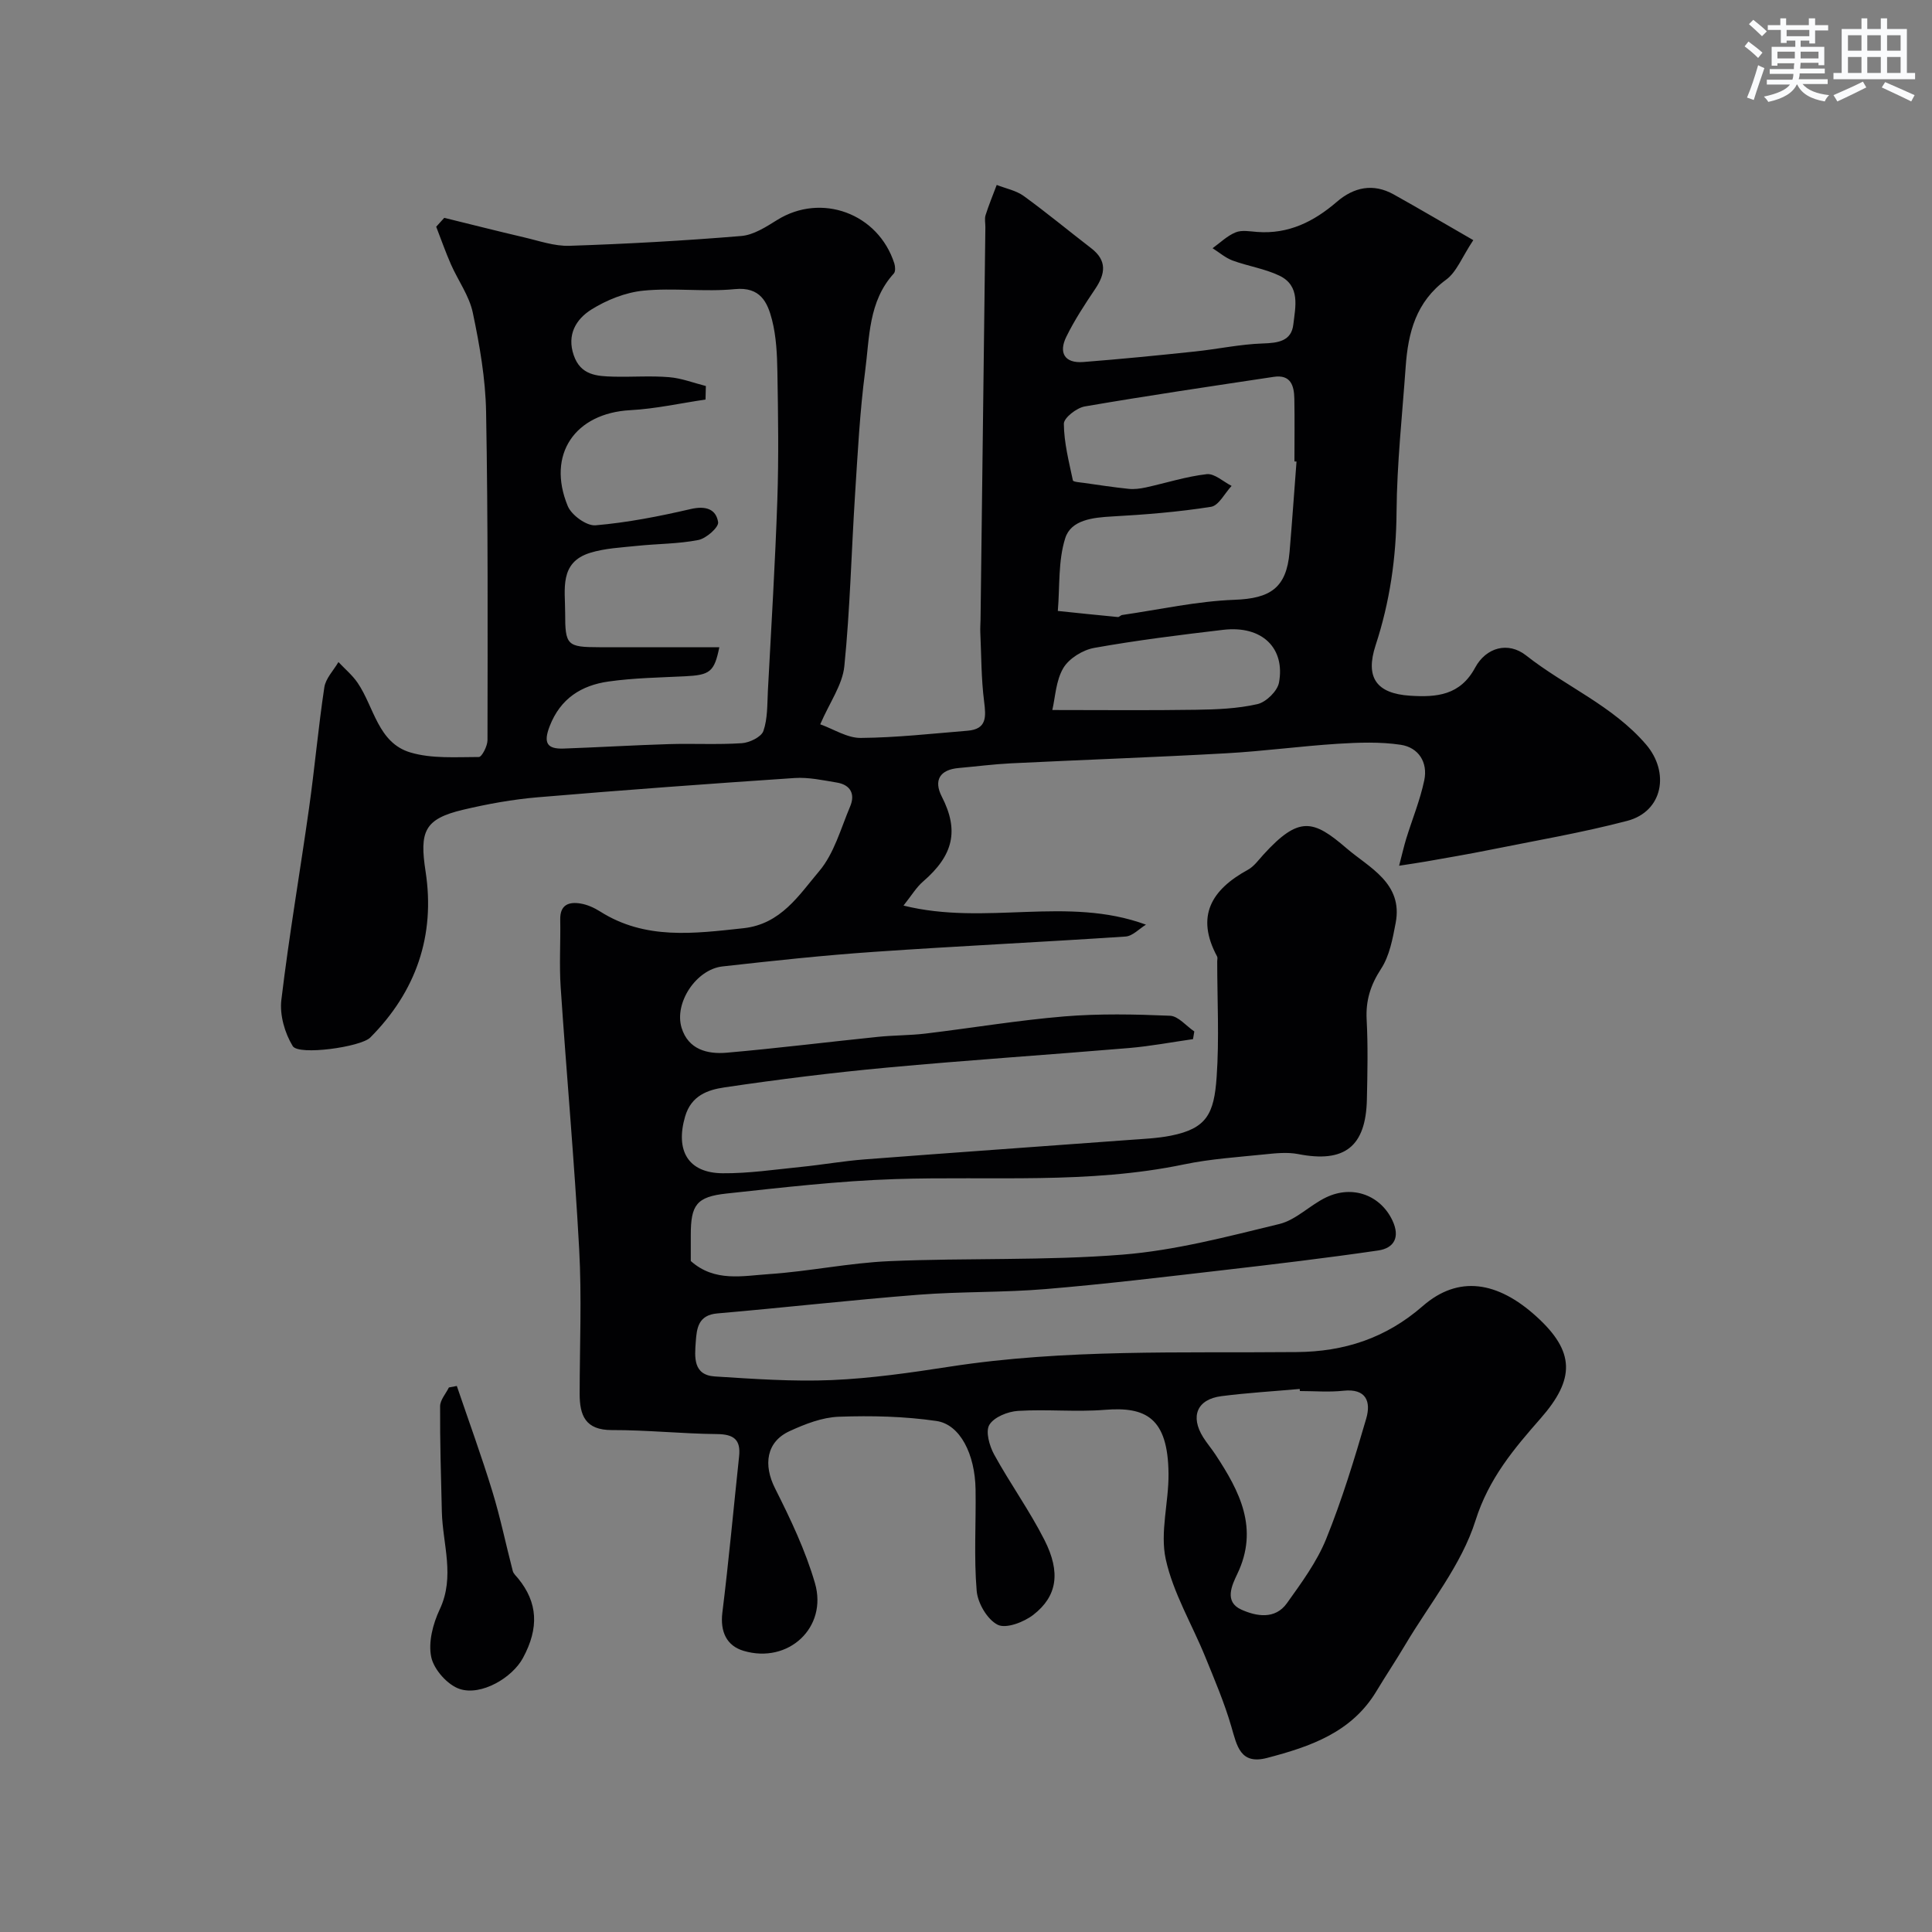 <svg enable-background="new 0 0 400 400" viewBox="0 0 400 400" xmlns="http://www.w3.org/2000/svg"><rect x="0" y="0" width="400" height="400" fill="#808080" stroke="none"/><path d="m91.98 45.1c5.48 1.34 10.94 2.74 16.44 4.02 3.15.73 6.36 1.88 9.5 1.77 11.86-.39 23.72-1.05 35.55-2.03 2.56-.21 5.14-1.89 7.44-3.32 9.12-5.68 20.91-1.39 24.25 9 .2.64.26 1.68-.1 2.08-5.28 5.78-5.02 13.24-5.94 20.21-1.11 8.46-1.54 17.02-2.09 25.54-.76 11.86-1.03 23.76-2.22 35.57-.39 3.85-3.03 7.47-4.99 12.02 2.8 1 5.6 2.85 8.39 2.82 7.37-.06 14.74-.89 22.1-1.49 4.03-.33 3.84-2.86 3.44-6.06-.61-4.76-.57-9.6-.79-14.4-.04-.83.04-1.66.05-2.5.34-27.1.67-54.2 1-81.29.01-.83-.2-1.73.04-2.49.67-2.12 1.53-4.18 2.31-6.26 1.88.74 4 1.14 5.58 2.28 4.77 3.46 9.31 7.23 13.98 10.82 3.3 2.54 2.96 5.26.85 8.4-2.16 3.21-4.3 6.47-6 9.93-1.62 3.3-.38 5.54 3.53 5.23 7.69-.6 15.38-1.36 23.05-2.17 4.72-.49 9.41-1.52 14.13-1.67 3.18-.1 5.9-.5 6.29-3.94.42-3.62 1.52-7.99-2.89-10.1-3.03-1.45-6.5-1.96-9.68-3.13-1.49-.55-2.77-1.68-4.15-2.55 1.58-1.13 3.02-2.57 4.77-3.28 1.28-.53 2.96-.2 4.46-.09 6.48.49 11.72-2.12 16.49-6.23 3.51-3.03 7.52-3.91 11.77-1.54 5.35 2.98 10.63 6.1 16.49 9.47-2.34 3.51-3.44 6.58-5.62 8.18-6.25 4.58-7.88 10.99-8.38 18.03-.71 10.02-1.81 20.05-1.89 30.08-.07 9.48-1.39 18.6-4.33 27.57-2.2 6.71.17 10.01 7.14 10.46 5.53.36 10.38-.09 13.46-5.81 2.26-4.19 6.83-5.46 10.55-2.53 8.09 6.38 17.89 10.36 24.82 18.42 4.96 5.77 3.54 13.88-3.88 15.83-9.43 2.47-19.08 4.11-28.64 6.04-4.31.87-8.66 1.6-12.99 2.37-1.56.28-3.14.49-5.6.88.62-2.37.99-4.02 1.48-5.62 1.24-4.02 2.87-7.96 3.73-12.07.78-3.71-1.18-6.79-4.87-7.35-4.26-.64-8.7-.48-13.03-.21-7.71.49-15.39 1.54-23.1 1.97-14.86.83-29.73 1.35-44.6 2.08-3.61.18-7.2.65-10.8.97-3.91.34-5.22 2.55-3.49 5.92 3.61 7.03 2.41 12.15-3.89 17.59-1.38 1.19-2.36 2.86-4.04 4.97 17.09 4.25 33.85-2.06 50.2 3.95-1.4.85-2.76 2.36-4.22 2.46-17.35 1.16-34.73 1.97-52.07 3.17-10.48.72-20.95 1.85-31.39 3.02-5.44.61-10.05 7.55-8.46 12.72 1.38 4.48 5.33 5.49 9.34 5.14 10.45-.91 20.86-2.21 31.3-3.28 3.28-.34 6.6-.29 9.86-.68 9.57-1.15 19.1-2.75 28.69-3.55 7.27-.6 14.63-.45 21.93-.14 1.72.07 3.35 2.12 5.03 3.25-.09.53-.18 1.06-.27 1.59-4.4.63-8.79 1.46-13.21 1.84-16.73 1.41-33.48 2.51-50.2 4.06-11.24 1.04-22.47 2.44-33.64 4.1-3.38.5-6.84 1.66-8.11 6.03-2.03 7.01.58 11.67 7.75 11.74 5.4.05 10.82-.77 16.22-1.31 4.4-.44 8.77-1.22 13.18-1.56 18.23-1.4 36.47-2.67 54.7-4.02 2.93-.22 5.89-.33 8.76-.9 7.36-1.48 8.91-4.48 9.44-12.11.56-7.96.12-15.99.12-23.99 0-.33.12-.73-.02-.99-4.5-8.35-1.17-13.83 6.37-17.95 1.26-.69 2.2-2.02 3.21-3.13 7.39-8.12 10.35-7.23 17.21-1.33 4.63 3.99 11.75 7.2 10.18 15.45-.62 3.27-1.27 6.83-3.03 9.52-2.19 3.36-3.19 6.56-2.98 10.52.29 5.48.17 11 .05 16.49-.21 9.83-4.64 13.22-14.22 11.34-2.27-.44-4.72-.17-7.06.07-5.53.57-11.12.93-16.55 2.06-19.83 4.14-39.9 2.4-59.88 3.05-11.65.38-23.28 1.74-34.88 2.99-6.23.67-7.39 2.38-7.39 8.58v5.39c4.93 4.41 10.76 3.07 16.19 2.71 8.33-.56 16.59-2.32 24.91-2.68 16.08-.7 32.25-.07 48.27-1.35 10.93-.87 21.75-3.74 32.47-6.34 3.48-.84 6.36-3.93 9.73-5.53 5.52-2.62 11.25-.39 13.7 4.8 1.61 3.42.39 5.72-2.96 6.21-10.69 1.56-21.42 2.84-32.15 4.08-12.22 1.41-24.45 2.89-36.71 3.91-8.73.73-17.55.49-26.29 1.17-13.91 1.09-27.77 2.67-41.67 3.87-3.95.34-4.26 3.06-4.46 5.88-.23 3.16-.58 6.88 3.95 7.17 8.07.51 16.18 1.09 24.23.75 8.16-.35 16.32-1.53 24.41-2.78 23.87-3.69 47.9-2.79 71.9-3.02 9.69-.09 18.32-2.81 26.02-9.52 7.41-6.47 15.52-5.12 23.54 2.16 8.01 7.27 8.02 12.94.88 21.08-5.52 6.29-10.74 12.44-13.49 21.15-2.9 9.21-9.52 17.25-14.57 25.77-1.91 3.22-4 6.34-5.93 9.55-5.14 8.58-13.73 11.5-22.65 13.84-5.58 1.46-6.24-2.51-7.41-6.5-1.43-4.92-3.46-9.68-5.4-14.44-2.74-6.74-6.63-13.19-8.17-20.18-1.23-5.59.63-11.8.57-17.72-.11-11.63-4.74-13.91-13.17-13.23-5.96.48-12.01-.15-17.98.22-2.11.13-4.96 1.27-5.94 2.88-.84 1.38.01 4.37.99 6.16 3.29 5.99 7.32 11.59 10.41 17.68 3.42 6.74 2.64 11.66-2.3 15.5-1.96 1.52-5.65 2.93-7.38 2.06-2.15-1.08-4.14-4.48-4.35-7.04-.59-6.95-.12-13.98-.23-20.98-.11-7.28-3.19-13.46-8.1-14.17-6.64-.97-13.48-1.12-20.2-.88-3.44.12-6.98 1.5-10.18 2.97-4.87 2.22-5.49 7-3.03 11.87 3.19 6.33 6.29 12.84 8.26 19.62 2.66 9.19-5.52 16.76-14.77 14.01-3.51-1.04-4.89-3.95-4.4-7.94 1.33-10.74 2.31-21.53 3.46-32.3.38-3.5-1.11-4.61-4.58-4.64-7.26-.07-14.52-.85-21.78-.83-5.48.01-6.65-3.05-6.65-7.51.01-10 .45-20.02-.1-29.99-.98-18.09-2.62-36.14-3.83-54.21-.31-4.65 0-9.33-.09-13.99-.06-3.09 1.81-3.72 4.23-3.31 1.4.23 2.82.88 4.04 1.65 9.35 5.92 19.42 4.56 29.64 3.46 7.79-.84 11.51-6.86 15.7-11.81 3.1-3.66 4.48-8.84 6.42-13.42 1.08-2.56.05-4.47-2.76-4.93-2.89-.48-5.86-1.13-8.74-.94-17.74 1.19-35.48 2.49-53.2 3.99-5.19.44-10.37 1.38-15.44 2.58-8.06 1.91-9.04 4.51-7.77 12.77 2.04 13.25-1.95 24.84-11.45 34.39-1.96 1.97-14.83 3.76-16.05 1.78-1.65-2.69-2.73-6.45-2.36-9.55 1.59-13.29 3.87-26.5 5.74-39.76 1.17-8.31 1.91-16.69 3.16-24.98.28-1.85 1.91-3.49 2.92-5.23 1.33 1.42 2.88 2.7 3.97 4.3 3.42 5.02 4.2 12.42 10.93 14.42 4.44 1.32 9.43.94 14.17.94.62 0 1.79-2.27 1.79-3.48.03-22.65.12-45.31-.29-67.96-.12-6.87-1.33-13.79-2.75-20.54-.73-3.5-3.05-6.66-4.53-10.02-1.12-2.55-2.04-5.19-3.05-7.79.55-.62 1.11-1.23 1.67-1.84zm54.16 34.82c-.02.93-.05 1.87-.07 2.8-5.18.76-10.34 1.92-15.55 2.2-11.47.61-17.39 9.16-12.97 19.86.78 1.88 3.9 4.14 5.75 3.98 6.62-.57 13.22-1.86 19.71-3.37 3.07-.71 5.24-.02 5.67 2.72.16 1.05-2.46 3.37-4.09 3.69-4.16.82-8.49.77-12.74 1.22-3.25.34-6.6.49-9.68 1.44-6.42 1.99-5.15 7.57-5.16 12.43-.01 6.72.39 7.1 7.07 7.11 8.24.01 16.49 0 24.85 0-1.05 5.14-1.94 5.76-7.15 6.02-5.27.26-10.58.34-15.79 1.08-5.6.79-9.96 3.49-12.19 9.26-1.35 3.49-.52 4.75 2.93 4.62 7.27-.26 14.53-.7 21.8-.92 5.02-.15 10.06.14 15.06-.19 1.6-.11 4.02-1.28 4.46-2.52.89-2.55.79-5.49.93-8.27.7-13.2 1.51-26.4 1.96-39.61.3-8.82.16-17.67.01-26.5-.06-3.6-.23-7.29-1.11-10.74-.93-3.64-2.41-6.89-7.69-6.37-6.27.62-12.7-.31-18.97.32-3.7.37-7.57 1.92-10.75 3.91-3.12 1.96-5.13 5.17-3.64 9.47 1.43 4.16 4.81 4.33 8.24 4.42 3.83.1 7.69-.21 11.49.11 2.57.2 5.08 1.19 7.62 1.83zm122.29 15.64c-.14-.01-.29-.02-.43-.03 0-4.33.06-8.66-.02-12.99-.05-2.7-.75-5.04-4.25-4.52-13.06 1.97-26.13 3.89-39.14 6.13-1.68.29-4.34 2.36-4.33 3.59.03 3.92 1.05 7.84 1.87 11.72.07.32 1.49.41 2.29.52 3.08.44 6.15.91 9.25 1.23 1.16.12 2.39-.04 3.55-.29 4.21-.92 8.37-2.27 12.62-2.75 1.6-.18 3.43 1.56 5.15 2.43-1.41 1.5-2.65 4.07-4.26 4.33-6.78 1.07-13.66 1.62-20.52 2-3.98.22-8.46.71-9.66 4.48-1.5 4.72-1.11 10.03-1.54 15.08 4.14.43 8.29.87 12.43 1.26.28.03.57-.37.88-.42 7.76-1.13 15.49-2.86 23.28-3.15 7.37-.27 10.75-2.42 11.39-9.9.53-6.23.96-12.48 1.44-18.72zm.7 192.44c-.01-.14-.02-.29-.04-.43-5.41.48-10.84.8-16.22 1.49-5.03.65-6.49 4.16-3.76 8.52.78 1.24 1.74 2.36 2.55 3.59 4.99 7.58 9.03 15.27 4.51 24.7-1.12 2.34-2.76 5.76.83 7.38 3.1 1.4 6.99 2.11 9.44-1.32 3.02-4.23 6.2-8.55 8.13-13.31 3.28-8.1 5.84-16.51 8.29-24.91 1.01-3.46.05-6.29-4.74-5.77-2.97.32-5.99.06-8.99.06zm-51.26-141c10.27 0 20 .1 29.73-.05 4.27-.06 8.62-.23 12.74-1.17 1.79-.41 4.13-2.69 4.46-4.45 1.31-7.07-3.41-11.89-11.56-10.93-8.92 1.05-17.86 2.16-26.7 3.74-2.36.42-5.21 2.18-6.39 4.17-1.55 2.61-1.66 6.06-2.28 8.69z" fill="#010103"/><path d="m94.58 286.95c2.47 7.27 5.11 14.49 7.36 21.84 1.66 5.41 2.79 10.97 4.22 16.45.15.59.72 1.07 1.13 1.58 4.04 4.96 4.36 10.21.98 16.45-2.2 4.08-8.61 7.88-13.08 6.42-2.51-.82-5.34-4-5.9-6.58-.66-3.06.34-6.92 1.75-9.9 3.21-6.81.61-13.48.44-20.2-.18-7.29-.4-14.58-.36-21.87.01-1.3 1.18-2.58 1.82-3.88.56-.11 1.1-.21 1.64-.31z" fill="#010103"/><g fill="#fafbfc"><path d="m361.2 9.6.8-1c.9.7 1.9 1.4 2.9 2.3l-.9 1.1c-1-1-2-1.8-2.8-2.4zm.5 10.6c.9-2.1 1.6-4.3 2.3-6.7.4.2.8.4 1.3.6-.7 2.1-1.5 4.3-2.2 6.6zm.4-15.2.9-.9c1 .8 2 1.6 2.8 2.4l-1 1c-.9-.9-1.8-1.7-2.7-2.5zm12.5-1.2h1.2v1.4h2.7v1.1h-2.7v2.7h-1.2v-.6h-1.8v1.3h4.9v3.8h-1.2v-.5h-3.7c0 .4-.1.9-.1 1.2h5.1v1h-5.2c0 .5-.1.9-.2 1.2h6v1h-5.2c1.1 1.3 2.9 2 5.5 2.3-.4.4-.7.8-.9 1.3-2.9-.5-4.8-1.6-5.7-3.5h-.1c-.8 1.7-2.7 2.9-5.9 3.6-.2-.4-.6-.8-.9-1.1 2.8-.6 4.6-1.4 5.4-2.5h-4.8v-1h5.3c.1-.3.2-.7.2-1.2h-4.9v-1h5c0-.4 0-.8.1-1.2h-3.5v.5h-1.2v-3.9h4.9v-1.3h-1.8v.5h-1.2v-2.7h-2.7v-1h2.6v-1.4h1.2v1.4h4.7v-1.4zm-6.6 8.3h3.6c0-.4 0-.9 0-1.4h-3.6zm1.9-4.6h4.7v-1.3h-4.7zm6.6 3.2h-3.7v1.4h3.7z"/><path d="m385.3 3.8h1.3v2.2h2.8v-2.2h1.3v2.2h4.1v9.1h1.7v1.3h-16.9v-1.3h1.7v-9.1h4.1v-2.2zm.4 13.1.7 1.2c-1.8.9-3.8 1.9-6 2.9-.2-.4-.5-.8-.8-1.3 2.3-1 4.3-1.9 6.1-2.8zm-3.1-6.4h2.8v-3.2h-2.8zm0 4.6h2.8v-3.3h-2.8zm4-4.6h2.8v-3.2h-2.8zm0 4.6h2.8v-3.3h-2.8zm3.7 1.9c2.1.9 4.1 1.8 6.1 2.7l-.7 1.3c-2.2-1.1-4.2-2-6.1-2.9zm3.2-9.7h-2.8v3.2h2.8zm-2.8 7.8h2.8v-3.3h-2.8z"/></g></svg>